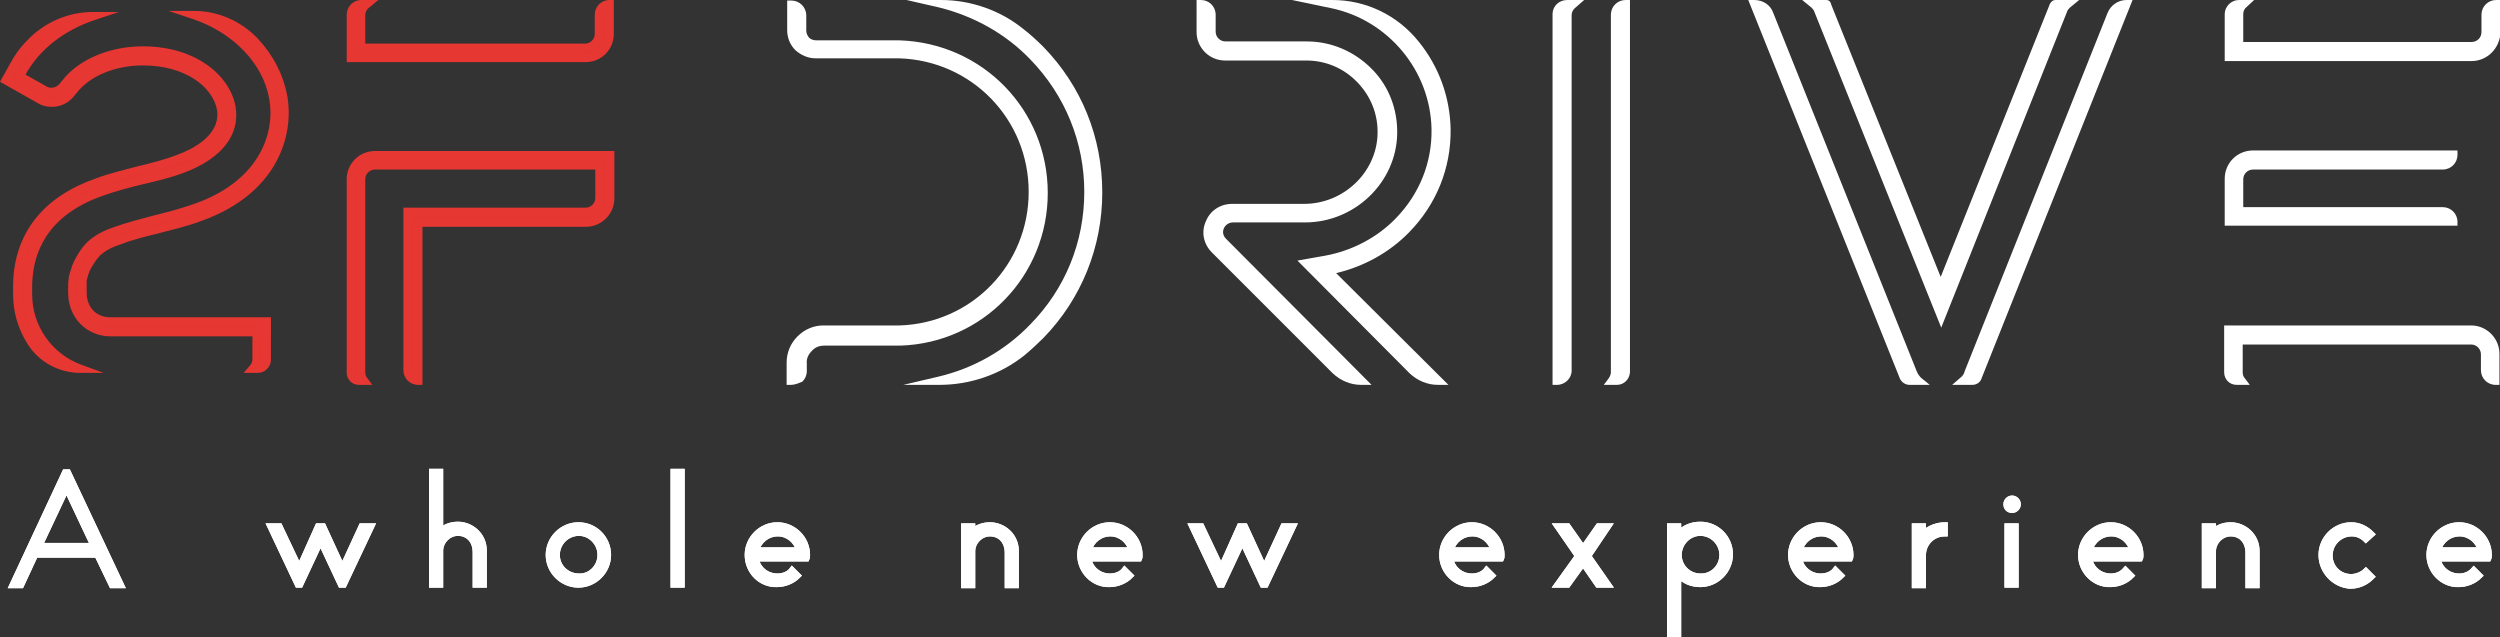 <?xml version="1.0" encoding="utf-8"?>
<!-- Generator: Adobe Illustrator 26.2.0, SVG Export Plug-In . SVG Version: 6.00 Build 0)  -->
<svg version="1.1" id="Livello_1" xmlns="http://www.w3.org/2000/svg" xmlns:xlink="http://www.w3.org/1999/xlink" x="0px" y="0px"
	 viewBox="0 0 458.6 116.9" style="enable-background:new 0 0 458.6 116.9;" xml:space="preserve">
<rect x="0" y="0" width="458.6" height="116.9" fill="#333333" stroke="none"/>
<style type="text/css">
	.st0{fill:#E63632;}
	.st1{fill:#E73733;}
	.st2{fill:#FFFFFF;}
	.st3{fill:#FFFFFF;stroke:#FFFFFF;stroke-miterlimit:10;}
</style>
<g>
	<path class="st0" d="M64.4,2.7c0-1.1,0.9-2,2-2h0.9c-0.6,0.5-1,1.2-1,2v6h41.1c1.4,0,2.6-1.1,2.6-2.6V2.7c0-1.1,0.9-1.9,1.9-1.9
		v5.4c0,2.5-2,4.5-4.5,4.5h-43V2.7z M107.4,40.8c2.5,0,4.5-2,4.5-4.5v-7.9H68.8c-2.5,0-4.5,2-4.5,4.5v35.4c0,0,0,0,0,0.1
		c0,0.8,0.7,1.4,1.5,1.4h1c-0.3-0.4-0.5-0.9-0.5-1.5V32.9c0-1.4,1.1-2.6,2.6-2.6h41.2v6c0,1.4-1.1,2.6-2.6,2.6H76.7h-1.9v1.9v27.1
		c0,1.1,0.9,1.9,1.9,1.9v-29H107.4z"/>
	<path class="st1" d="M77.5,70.6h-0.8c-1.5,0-2.7-1.2-2.7-2.7V38.1h33.4c1,0,1.8-0.8,1.8-1.8v-5.2H68.8c-1,0-1.8,0.8-1.8,1.8v35.4
		c0,0.4,0.1,0.7,0.4,1.1l0.9,1.2h-2.5c-1.2,0-2.2-1-2.2-2.2V32.9c0-2.9,2.3-5.2,5.2-5.2h43.9v8.7c0,2.9-2.4,5.2-5.2,5.2H77.5V70.6z
		 M68.8,29.2c-2,0-3.7,1.7-3.7,3.7v35.4c0,0.3,0.2,0.6,0.5,0.7c0-0.2-0.1-0.5-0.1-0.7V32.9c0-1.8,1.5-3.3,3.3-3.3h41.9v6.8
		c0,1.8-1.5,3.3-3.3,3.3H75.5v28.3c0,0.3,0.1,0.6,0.4,0.8V40.1h31.5c2,0,3.7-1.7,3.7-3.7v-7.1H68.8z M107.4,11.4H63.6V2.7
		c0-1.5,1.2-2.7,2.7-2.7h3.1l-1.7,1.4c-0.4,0.3-0.7,0.8-0.7,1.4V8h40.3c1,0,1.8-0.8,1.8-1.8V2.7c0-1.5,1.2-2.7,2.7-2.7h0.8v6.2
		C112.6,9.1,110.3,11.4,107.4,11.4 M65.2,9.9h42.2c2,0,3.7-1.7,3.7-3.7V1.8c-0.2,0.2-0.4,0.5-0.4,0.9v3.5c0,1.8-1.5,3.3-3.3,3.3
		H65.6V2.7c0-0.3,0.1-0.7,0.2-1c-0.3,0.2-0.5,0.6-0.5,1V9.9z"/>
	<path class="st0" d="M15.2,51.5c-0.1,0.4,0,0.6,0,1.1c0,0.2,0,0.5,0,0.7v0.4c0,3.1,2.1,5.3,5.1,5.3h28.7V66c0,0,0,0.1,0,0.1
		c0,0.9-0.7,1.6-1.6,1.6h-0.9c0.4-0.5,0.6-1,0.6-1.7v-5H20.2c-4,0-7-3.1-7-7.2v-0.4c0-0.3,0-0.5,0-0.7c0-0.5,0-0.9,0.1-1.4
		c0-0.3,0.1-0.6,0.2-0.8c0.3-0.9,0.5-1.6,0.9-2.3c0.9-1.8,1.8-3,3-3.8c1-0.7,2.2-1.3,3.6-1.8c2.4-0.9,4.9-1.5,7.4-2.1
		c2.5-0.6,5.1-1.3,7.6-2.2c12.1-4.4,15.1-13.5,14-19.9C48.9,12,43.8,5.8,35.5,3c4.2,0,8.3,1.8,11.2,4.9c2.8,3,4.6,6.6,5.2,10.1
		c1.3,7.2-2,17.3-15.2,22.1c-2.6,0.9-5.3,1.6-7.8,2.3c-2.5,0.6-4.9,1.2-7.2,2.1c-1.3,0.5-2.3,1-3.2,1.6c-0.9,0.6-1.6,1.5-2.4,3.1
		c-0.3,0.6-0.5,1.2-0.7,2C15.2,51.1,15.2,51.3,15.2,51.5 M5.1,54l0-1.9c0.1-3.4,1-6.4,2.6-9c2.2-3.4,5.8-6.1,10.6-7.8
		c2.5-0.9,5.1-1.6,7.6-2.2l0,0c2.6-0.6,5-1.3,7.4-2.1c6.6-2.4,9.8-6.5,9-11.3c-0.9-5.1-6.8-10.3-16.2-10.3c-5.8,0-11.3,2.3-14.2,6
		l-0.5,0.6c-0.5,0.6-1.2,1-2,1c-0.4,0-0.9-0.1-1.2-0.3l-0.7-0.4L3.7,14l0.6-1.1C6.8,8.4,11.5,4.8,17,3h0C12.7,3,8.5,4.8,5.5,8
		c-1.1,1.2-2.1,2.6-2.9,4L1,14.7l5.5,3.1l0.7,0.4c0.7,0.4,1.4,0.6,2.2,0.6c1.3,0,2.6-0.6,3.5-1.7l0.5-0.6c2.6-3.3,7.4-5.3,12.7-5.3
		c8.4,0,13.5,4.4,14.3,8.8c0.9,5.4-5.1,8.2-7.8,9.2c-2.3,0.8-4.7,1.4-7.2,2.1c-2.6,0.6-5.2,1.3-7.8,2.3C6,37.7,3.3,45.9,3.2,52.1V54
		c0,3.2,0.9,6.1,2.4,8.6c1.9,3.1,5.3,5,9,5h0C9.1,65.6,5.1,60.2,5.1,54"/>
	<path class="st1" d="M47.3,68.4h-2.6l1.1-1.3c0.2-0.2,0.5-0.6,0.5-1.2v-4.2h-26c-4.4,0-7.8-3.4-7.8-8v-0.4c0-0.3,0-0.5,0-0.7
		c0-0.5,0-0.9,0.1-1.5c0-0.3,0.1-0.6,0.2-1c0.3-0.9,0.5-1.7,0.9-2.4c1-1.9,2-3.2,3.3-4.1c1.1-0.8,2.3-1.4,3.8-1.9
		c2.5-0.9,4.9-1.5,7.5-2.2c2.5-0.6,5.1-1.3,7.6-2.2c11.7-4.2,14.6-12.9,13.5-19.1c-1.1-6.5-6.6-12.2-14-14.7l-4.5-1.5h4.7
		c4.4,0,8.7,1.9,11.7,5.1c2.9,3.1,4.7,6.7,5.4,10.5c1.3,7.5-2,18-15.7,22.9c-2.6,1-5.3,1.6-7.9,2.3c-2.5,0.6-4.9,1.2-7.2,2.1
		c-1.2,0.4-2.2,0.9-3,1.5c-0.8,0.6-1.4,1.4-2.2,2.8c-0.3,0.5-0.5,1.1-0.7,1.9c0,0.1-0.1,0.2-0.1,0.4l0,0c0,0.4,0,0.6,0,1
		c0,0.2,0,0.5,0,0.8v0.4c0,2.7,1.8,4.5,4.3,4.5h29.5V66C49.7,67.3,48.6,68.4,47.3,68.4 M41.7,5.1c4.8,3.2,8.2,7.9,9.1,13
		c1.2,6.7-1.9,16.2-14.5,20.8c-2.6,0.9-5.2,1.6-7.7,2.2c-2.6,0.6-5,1.3-7.4,2.1c-1.3,0.5-2.5,1.1-3.5,1.7c-1.1,0.7-1.9,1.8-2.8,3.5
		c-0.3,0.6-0.5,1.3-0.8,2.2c-0.1,0.2-0.1,0.5-0.1,0.7c-0.1,0.5-0.1,0.8,0,1.3c0,0.2,0,0.5,0,0.7v0.4c0,3.7,2.7,6.4,6.2,6.4h27.6V66
		c0,0.3,0,0.6-0.1,0.8c0.3-0.1,0.5-0.4,0.5-0.8l0-6.2H20.2c-3.4,0-5.9-2.5-5.9-6v-0.4c0-0.3,0-0.5,0-0.7c0-0.5,0-0.8,0-1.3
		c0-0.2,0.1-0.4,0.1-0.6c0.2-0.8,0.5-1.5,0.8-2.1c0.8-1.7,1.6-2.6,2.7-3.3c1-0.7,2.1-1.2,3.4-1.7c2.4-0.9,4.8-1.5,7.3-2.1
		c2.5-0.6,5.2-1.3,7.7-2.2C49.2,34.7,52.3,25,51.1,18.1c-0.6-3.5-2.3-6.8-5-9.7C44.8,7,43.3,5.9,41.7,5.1 M19,68.4h-4.3
		C10.7,68.4,7,66.3,5,63c-1.7-2.7-2.6-5.8-2.6-9l0-1.9c0.1-6.4,2.9-15,15-19.3c2.6-1,5.3-1.6,7.9-2.3c2.5-0.6,4.9-1.2,7.2-2.1
		c2.5-0.9,8.1-3.5,7.3-8.3C39,16,34.1,12,26.2,12c-5,0-9.7,1.9-12.1,5l-0.5,0.6c-1,1.3-2.5,2-4.1,2c-0.9,0-1.8-0.2-2.6-0.7L0,15
		l1.9-3.4c0.8-1.5,1.8-2.9,3-4.1C8.1,4.1,12.5,2.2,17,2.2h4.8l-4.5,1.5C11.7,5.6,7.4,9,4.9,13.3l-0.2,0.4l3.9,2.2
		c0.7,0.4,1.7,0.2,2.3-0.5l0.5-0.6c3-3.9,8.7-6.3,14.8-6.3c9.9,0,16,5.5,17,11c0.9,5.2-2.5,9.6-9.5,12.2c-2.4,0.9-4.9,1.5-7.5,2.1
		c-2.5,0.6-5.1,1.3-7.6,2.2c-4.7,1.7-8.1,4.2-10.2,7.5c-1.6,2.5-2.4,5.4-2.5,8.6V54c0,5.8,3.6,10.9,9,12.9L19,68.4z M26.2,10.4
		c8.8,0,14.2,4.7,15.1,9.4c1,6-5.4,9-8.2,10c-2.3,0.8-4.7,1.4-7.3,2.1c-2.6,0.7-5.2,1.3-7.8,2.2C6.6,38.3,4.1,46.2,4,52.1L4,54
		c0,2.9,0.8,5.8,2.3,8.2c0.8,1.3,1.8,2.3,3.1,3.1c-3.1-2.8-5-6.9-5-11.3v-1.9c0.1-3.6,1-6.7,2.7-9.4c2.3-3.6,6-6.3,11-8.1
		c2.6-0.9,5.2-1.6,7.7-2.2c2.6-0.7,5-1.3,7.3-2.1c6.2-2.2,9.3-6,8.5-10.4c-0.8-4.8-6.4-9.7-15.4-9.7c-5.6,0-10.8,2.2-13.6,5.7
		l-0.5,0.6c-1,1.2-2.8,1.6-4.2,0.8l-5.2-2.9l1-1.7c1.6-2.9,4-5.4,7-7.4C8.9,6,7.4,7.1,6.1,8.5C5,9.7,4,11,3.2,12.4l-1.2,2.1l5.6,3.1
		c1.5,0.9,3.6,0.5,4.7-0.9l0.5-0.6C15.6,12.6,20.7,10.4,26.2,10.4"/>
	<path class="st2" d="M244.4,0.8L244.4,0.8c6,0,11.6,2.7,15.3,7.4c3.4,4.3,5.5,9.7,5.6,15.5c0.1,6.9-2.5,13.4-7.4,18.4
		c-3.8,3.9-9,6.6-14.4,7.5l20.3,20.3c-1.7,0-3.4-0.7-4.6-1.9l-17-17l-2.6-2.6l3.6-0.6c5.1-0.9,9.8-3.4,13.3-7c4.5-4.6,7-10.6,6.9-17
		C263.3,12.5,255.1,3,244.4,0.8 M220.2,5.8c0,2.5,2,4.5,4.5,4.5h14.9c3.8,0,7.3,1.5,10,4.2c2.6,2.7,4.1,6.3,4,10.1
		c-0.2,7.5-6.6,13.6-14.3,13.6h-13.2c-1.8,0-3.4,1.1-4.1,2.8c-0.7,1.7-0.3,3.6,1,4.9l22.2,22.2c1.2,1.2,2.9,1.9,4.6,1.9l-25.5-25.5
		c-0.7-0.7-1-1.8-0.6-2.8c0.4-1,1.3-1.6,2.4-1.6h13.2c8.7,0,16-6.9,16.2-15.5c0.1-4.3-1.5-8.4-4.5-11.4c-3-3.1-7-4.8-11.3-4.8h-14.9
		c-1.4,0-2.6-1.1-2.6-2.6V2.7c0-1.1-0.9-1.9-1.9-1.9V5.8z"/>
	<path class="st2" d="M265.7,70.6h-1.9c-2,0-3.8-0.8-5.2-2.1L238,47.8l5.1-0.9c4.9-0.9,9.5-3.3,12.9-6.8c4.4-4.5,6.7-10.3,6.6-16.4
		c-0.2-10.7-7.9-20-18.4-22.2L237,0h7.4c6.2,0,12,2.8,15.9,7.7c3.7,4.6,5.7,10.2,5.8,16c0.1,7.1-2.6,13.8-7.6,18.9
		c-3.6,3.7-8.3,6.3-13.4,7.5L265.7,70.6z M241.2,48.8l18.6,18.6c0.5,0.5,1.1,0.9,1.7,1.2L242,49.1l1.5-0.3c5.3-0.9,10.2-3.5,14-7.3
		c4.7-4.8,7.3-11.1,7.2-17.8c-0.1-5.5-2-10.7-5.4-15.1c-1.6-2-3.6-3.7-5.8-4.8c6.5,4.4,10.7,11.8,10.8,19.9
		c0.1,6.6-2.4,12.8-7.1,17.5c-3.7,3.7-8.5,6.3-13.8,7.2L241.2,48.8z M251.6,70.6h-1.9c-2,0-3.8-0.8-5.2-2.1l-22.2-22.2
		c-1.5-1.5-2-3.7-1.1-5.7c0.8-2,2.7-3.2,4.8-3.2h13.2c7.3,0,13.3-5.8,13.5-12.8c0.1-3.6-1.2-6.9-3.7-9.5c-2.5-2.6-5.8-4-9.4-4h-14.9
		c-2.9,0-5.2-2.4-5.2-5.2V0h0.8c1.5,0,2.7,1.2,2.7,2.7v3.1c0,1,0.8,1.8,1.8,1.8h14.9c4.5,0,8.7,1.8,11.9,5c3.2,3.2,4.8,7.5,4.7,12
		c-0.2,8.9-7.8,16.2-16.9,16.2h-13.2c-0.7,0-1.4,0.4-1.7,1.1c-0.3,0.7-0.1,1.4,0.4,1.9L251.6,70.6z M226.1,38.9
		c-1.5,0-2.8,0.9-3.4,2.3c-0.6,1.4-0.3,3,0.8,4l22.2,22.2c0.5,0.5,1.1,0.9,1.7,1.2l-23.7-23.7c-1-1-1.2-2.4-0.7-3.6
		c0.5-1.2,1.7-2.1,3.1-2.1h13.2c8.3,0,15.2-6.6,15.4-14.7c0.1-4.1-1.4-8-4.3-10.9c-2.9-2.9-6.7-4.6-10.8-4.6h-14.9
		c-1.8,0-3.3-1.5-3.3-3.3V2.7c0-0.3-0.1-0.6-0.4-0.9v3.9c0,2,1.7,3.7,3.7,3.7h14.9c4,0,7.7,1.6,10.5,4.4c2.8,2.9,4.3,6.6,4.2,10.6
		c-0.2,7.9-6.9,14.3-15,14.3H226.1z"/>
	<path class="st2" d="M387.4,2.7c0.5-1.2,1.6-1.9,2.8-1.9l-27.3,68.3c0,0,0,0,0,0c-0.2,0.5-0.6,0.8-1.1,0.8h-1.7
		c0.4-0.4,0.8-0.9,1-1.5L387.4,2.7z M349.2,69.1c0.2,0.4,0.6,0.7,1.1,0.7h1.7c-0.4-0.4-0.8-0.9-1-1.5L324.6,2.7
		c-0.5-1.2-1.6-1.9-2.8-1.9L349.2,69.1C349.2,69.1,349.2,69.1,349.2,69.1 M333.5,1.8l20.8,51.8l1.8,4.4l1.8-4.4l20.7-51.8
		c0.2-0.4,0.4-0.8,0.8-1H377c-0.1,0-0.2,0.1-0.2,0.1c0,0.1-0.1,0.1-0.1,0.2l-20.7,51.8L335.3,1.1c0-0.1-0.1-0.1-0.1-0.2
		c0-0.1-0.1-0.1-0.2-0.1h-2.3C333.1,1,333.3,1.4,333.5,1.8"/>
	<path class="st2" d="M361.8,70.6h-3.7l1.5-1.3c0.4-0.3,0.7-0.7,0.8-1.2l26.2-65.7c0.6-1.5,2-2.4,3.5-2.4h1.1l-27.7,69.4
		C363.3,70.1,362.6,70.6,361.8,70.6 M361.7,69.1h0.1c0.2,0,0.4-0.1,0.4-0.3l26.7-66.9c-0.4,0.2-0.6,0.6-0.8,1l-26.2,65.7
		C361.8,68.8,361.7,68.9,361.7,69.1 M354,70.6h-3.7c-0.8,0-1.5-0.5-1.8-1.2l0,0L320.7,0h1.1c1.6,0,3,0.9,3.5,2.4l26.3,65.7
		c0.2,0.5,0.5,0.9,0.8,1.2L354,70.6z M323.1,1.9l26.8,66.9l-0.7,0.3l0.7-0.3c0.1,0.2,0.2,0.3,0.4,0.3h0.2c-0.1-0.1-0.1-0.3-0.2-0.4
		L323.9,3C323.8,2.5,323.5,2.2,323.1,1.9 M356.1,60.1l-23.3-58c-0.1-0.3-0.3-0.5-0.5-0.7L330.6,0h4.4c0.4,0,0.7,0.2,0.8,0.5
		c0.1,0.1,0.1,0.2,0.1,0.3l20.1,50l20-50c0-0.1,0.1-0.2,0.1-0.2c0.2-0.3,0.5-0.6,0.9-0.6h4.4l-1.7,1.4c-0.2,0.2-0.4,0.4-0.5,0.7
		L356.1,60.1z M334.2,1.5L356.1,56l21.7-54.4h-0.4L356.1,55L334.6,1.5H334.2z"/>
	<path class="st2" d="M149.5,9.9c-1.2,0-2.3-0.5-3.2-1.3c-0.8-0.8-1.3-2-1.3-3.2l0-4.7c0.5,0,1,0.2,1.4,0.6c0.4,0.4,0.6,0.8,0.6,1.4
		l0,2.8c0,0.7,0.3,1.3,0.7,1.8c0.5,0.5,1.1,0.8,1.8,0.8l15.3,0h0h0c14.8,0.5,26.4,12.4,26.4,27.2c0,14.8-11.5,26.7-26.3,27.2l0,0h0
		l-14,0c-1.1,0-2.1,0.4-2.8,1.2c-0.8,0.8-1.2,1.8-1.2,2.9l0,1.4c0,0.5-0.2,1-0.6,1.4c-0.4,0.4-0.8,0.6-1.4,0.6l0-3.3
		c0-3.3,2.6-5.9,5.9-6l14,0c13.7-0.4,24.4-11.5,24.4-25.3c0-13.8-10.8-24.9-24.5-25.3L149.5,9.9z M189.6,10.5
		c6.5,6.7,10.1,15.5,10.1,24.8c0,9.3-3.6,18.1-10.1,24.8c-4.8,4.9-10.8,8.3-17.3,9.8h0c5.5,0,10.9-1.9,15.2-5.3c1.2-1,2.4-2,3.4-3.1
		c6.8-7,10.6-16.3,10.6-26.1c0-9.8-3.8-19.1-10.6-26.1c-1.1-1.2-2.4-2.3-3.6-3.3c-4.2-3.3-9.3-5.1-14.6-5.1h0
		C179,2.3,184.9,5.7,189.6,10.5"/>
	<path class="st2" d="M172.3,70.6h-6.6l6.4-1.5c6.4-1.5,12.3-4.8,16.9-9.6c6.4-6.5,9.9-15.1,9.9-24.3c0-9.1-3.5-17.7-9.9-24.3
		c-4.5-4.7-10.3-7.9-16.6-9.5L166.3,0h6.3c5.5,0,10.9,1.9,15.1,5.3c1.3,1,2.6,2.2,3.7,3.3c7,7.2,10.8,16.6,10.8,26.7
		c0,10-3.8,19.5-10.8,26.7c-1.1,1.1-2.3,2.2-3.5,3.2C183.5,68.7,178,70.6,172.3,70.6 M190.1,9.9c6.6,6.8,10.3,15.8,10.3,25.3
		c0,9.5-3.7,18.5-10.3,25.3c-2.7,2.8-5.8,5.1-9.1,6.8c2.2-0.9,4.2-2,6-3.5c1.2-0.9,2.3-2,3.4-3.1c6.7-6.9,10.4-16,10.4-25.6
		c0-9.6-3.7-18.7-10.4-25.6c-1.1-1.1-2.3-2.2-3.6-3.2c-1.8-1.4-3.8-2.5-5.9-3.4C184.3,4.9,187.4,7.2,190.1,9.9 M145.1,70.6h-0.8
		l0-4.1c0-1.8,0.7-3.5,2-4.8c1.3-1.3,3-2,4.7-2l14,0c13.3-0.4,23.7-11.2,23.7-24.5s-10.4-24.1-23.8-24.5l-15.3,0
		c-1.4,0-2.7-0.6-3.7-1.5c-1-1-1.5-2.3-1.5-3.7l0-5.4h0.8c0.7,0,1.4,0.3,1.9,0.8c0.5,0.5,0.8,1.2,0.8,1.9l0,2.8
		c0,0.5,0.2,0.9,0.5,1.3c0.3,0.3,0.8,0.5,1.3,0.5l15.3,0c15.3,0.5,27.2,12.8,27.2,28c0,15.2-11.9,27.5-27,28l-14,0
		c-0.9,0-1.7,0.3-2.3,1c-0.6,0.6-1,1.4-0.9,2.3l0,1.4c0,0.7-0.3,1.4-0.8,1.9C146.5,70.3,145.8,70.6,145.1,70.6 M145.9,1.8l0,3.6
		c0,1,0.4,1.9,1.1,2.6c0.7,0.7,1.6,1.1,2.6,1.1l15.3,0c14.2,0.4,25.3,11.9,25.3,26.1S179.1,60.9,165,61.3l-14,0
		c-1.4,0-2.7,0.5-3.7,1.5c-1,1-1.5,2.3-1.5,3.7l0,2.3c0,0,0,0,0,0c0.2-0.2,0.3-0.5,0.3-0.8l0-1.4c0-1.3,0.5-2.5,1.4-3.4
		c0.9-0.9,2.1-1.4,3.4-1.4l14,0c14.4-0.4,25.6-12.1,25.6-26.4c0-14.4-11.3-26-25.6-26.4l-15.4,0c-0.9,0-1.7-0.4-2.3-1
		c-0.6-0.6-1-1.5-1-2.4l0-2.8C146.2,2.4,146.1,2.1,145.9,1.8C145.9,1.9,145.9,1.8,145.9,1.8"/>
	<path class="st2" d="M285.6,2.7c0,0,0-0.1,0-0.1c0-1,0.9-1.9,1.9-1.9h1c-0.6,0.5-0.9,1.2-0.9,2v65.2c0,1.1-0.9,1.9-1.9,1.9V2.7z
		 M296.2,68.3c0,0.6-0.2,1.1-0.5,1.5h0.9c0.8,0,1.5-0.7,1.5-1.5V0.8c-1.1,0-1.9,0.9-1.9,1.9V68.3z"/>
	<path class="st2" d="M296.6,70.6h-2.4l0.9-1.2c0.2-0.3,0.4-0.7,0.4-1.1V2.7c0-1.5,1.2-2.7,2.7-2.7h0.8v68.3
		C298.9,69.6,297.9,70.6,296.6,70.6 M296.2,68.3h0.8c0,0.2,0,0.5-0.1,0.7c0.3-0.1,0.5-0.4,0.5-0.7V1.8C297.1,2,297,2.3,297,2.7
		l0,65.7H296.2z M285.6,70.6h-0.8l0-68c0-1.5,1.2-2.6,2.7-2.6h3.1L289,1.4c-0.4,0.3-0.7,0.8-0.7,1.4v65.2
		C288.3,69.4,287.1,70.6,285.6,70.6 M287,1.7c-0.3,0.2-0.5,0.5-0.5,0.9l-0.8,0.1h0.8v66.1c0.2-0.2,0.4-0.5,0.4-0.8V2.7
		C286.8,2.4,286.8,2,287,1.7"/>
	<path class="st2" d="M450,40.6c0-1.1-0.9-1.9-1.9-1.9h-37.3v-5.9c0-1.4,1.1-2.6,2.6-2.6h34.8c1.1,0,1.9-0.9,1.9-1.9h-36.7
		c-2.5,0-4.5,2-4.5,4.5v7.8H450z"/>
	<path class="st2" d="M450.8,41.4h-42.7v-8.6c0-2.9,2.3-5.2,5.2-5.2h37.5v0.8c0,1.5-1.2,2.7-2.7,2.7h-34.8c-1,0-1.8,0.8-1.8,1.8V38
		h36.6c1.5,0,2.7,1.2,2.7,2.7V41.4z M409.6,39.9h39.3c-0.2-0.2-0.5-0.4-0.8-0.4H410v-6.6c0-1.8,1.5-3.3,3.3-3.3h34.8
		c0.3,0,0.6-0.1,0.8-0.4h-35.6c-2,0-3.7,1.7-3.7,3.7V39.9z"/>
	<path class="st2" d="M457.9,5.9V0.8c-1.1,0-1.9,0.9-1.9,1.9v3.2c0,1.4-1.1,2.6-2.6,2.6h-42.7V2.6c0-0.7,0.3-1.4,0.8-1.8h-0.9
		c-1,0-1.8,0.8-1.8,1.8v7.8h44.6C455.9,10.4,457.9,8.4,457.9,5.9"/>
	<path class="st2" d="M453.4,11.2h-45.3V2.6c0-1.4,1.2-2.6,2.6-2.6h2.8l-1.4,1.3c-0.4,0.3-0.6,0.8-0.6,1.3v5.1h41.9
		c1,0,1.8-0.8,1.8-1.8V2.7c0-1.5,1.2-2.7,2.7-2.7h0.8v5.9C458.6,8.8,456.3,11.2,453.4,11.2 M409.6,9.6h43.8c2,0,3.7-1.7,3.7-3.7V1.8
		c-0.2,0.2-0.4,0.5-0.4,0.9v3.2c0,1.8-1.5,3.3-3.3,3.3H410V2.6c0-0.3,0-0.6,0.1-0.9c-0.3,0.2-0.5,0.5-0.5,0.9V9.6z"/>
	<path class="st2" d="M453.4,60.5h-44.6v7.8c0,0.8,0.7,1.5,1.5,1.5h0.9c-0.3-0.4-0.5-1-0.5-1.5v-5.9h42.7c1.4,0,2.6,1.1,2.6,2.6v2.9
		c0,1.1,0.9,1.9,1.9,1.9V65C457.9,62.5,455.9,60.5,453.4,60.5"/>
	<path class="st2" d="M458.6,70.6h-0.8c-1.5,0-2.7-1.2-2.7-2.7V65c0-1-0.8-1.8-1.8-1.8h-41.9v5.1c0,0.4,0.1,0.8,0.4,1.1l0.9,1.2
		h-2.4c-1.3,0-2.3-1-2.3-2.3v-8.6h45.3c2.9,0,5.2,2.4,5.2,5.2V70.6z M409.6,61.3v7c0,0.3,0.2,0.6,0.5,0.7c0-0.2-0.1-0.5-0.1-0.7
		v-6.6h43.4c1.8,0,3.3,1.5,3.3,3.3v2.9c0,0.3,0.1,0.6,0.4,0.9V65c0-2-1.7-3.7-3.7-3.7H409.6z"/>
	<path class="st3" d="M17.8,101.8H6.5l-2.6,5.6H2.2l9.7-20.8h0.6l9.8,20.8h-1.8L17.8,101.8z M17.1,100.1l-4.9-10.4l-4.9,10.4H17.1z"
		/>
	<path class="st3" d="M17.8,101.8H6.5l-2.6,5.6H2.2l9.7-20.8h0.6l9.8,20.8h-1.8L17.8,101.8z M17.1,100.1l-4.9-10.4l-4.9,10.4H17.1z"
		/>
	<polygon class="st3" points="49.5,96.5 51.3,96.5 54.9,104.1 58.3,96.5 59.3,96.5 62.8,104.1 66.3,96.5 68.2,96.5 63.1,107.3 
		62.5,107.3 58.8,99.4 55.1,107.3 54.6,107.3 	"/>
	<polygon class="st3" points="49.5,96.5 51.3,96.5 54.9,104.1 58.3,96.5 59.3,96.5 62.8,104.1 66.3,96.5 68.2,96.5 63.1,107.3 
		62.5,107.3 58.8,99.4 55.1,107.3 54.6,107.3 	"/>
	<path class="st3" d="M79.2,86.5h1.6v10.9c0.8-0.8,2-1.2,3.2-1.2c2.4,0,4.8,1.9,4.8,4.8v6.3h-1.6v-6c0-2.1-1.3-3.5-3.2-3.5
		c-1.8,0-3.2,1.6-3.2,3.2v6.3h-1.6V86.5z"/>
	<path class="st3" d="M79.2,86.5h1.6v10.9c0.8-0.8,2-1.2,3.2-1.2c2.4,0,4.8,1.9,4.8,4.8v6.3h-1.6v-6c0-2.1-1.3-3.5-3.2-3.5
		c-1.8,0-3.2,1.6-3.2,3.2v6.3h-1.6V86.5z"/>
	<path class="st3" d="M100.6,101.8c0-3,2.5-5.5,5.5-5.5c3.1,0,5.5,2.5,5.5,5.5s-2.5,5.5-5.5,5.5
		C103.1,107.3,100.6,104.8,100.6,101.8 M110.1,101.8c0-2.2-1.8-4-3.9-4c-2.2,0-4,1.8-4,4c0,2.2,1.8,3.9,4,3.9
		C108.3,105.8,110.1,104,110.1,101.8"/>
	<path class="st3" d="M100.6,101.8c0-3,2.5-5.5,5.5-5.5c3.1,0,5.5,2.5,5.5,5.5s-2.5,5.5-5.5,5.5
		C103.1,107.3,100.6,104.8,100.6,101.8z M110.1,101.8c0-2.2-1.8-4-3.9-4c-2.2,0-4,1.8-4,4c0,2.2,1.8,3.9,4,3.9
		C108.3,105.8,110.1,104,110.1,101.8z"/>
	<rect x="123.5" y="86.5" class="st3" width="1.6" height="20.8"/>
	<rect x="123.5" y="86.5" class="st3" width="1.6" height="20.8"/>
	<path class="st3" d="M137.1,101.8c0-3,2.5-5.5,5.5-5.5c3,0,5.5,2.5,5.5,5.5c0,0.2,0,0.5-0.1,0.7h-9.3c0.3,1.8,1.9,3.2,3.9,3.2
		c1.1,0,2.1-0.4,2.7-1.2l1.1,1.1c-1,1-2.4,1.6-3.9,1.6C139.5,107.3,137.1,104.8,137.1,101.8 M146.5,100.9c-0.4-1.7-2-3-3.8-3
		c-1.9,0-3.5,1.3-3.9,3H146.5z"/>
	<path class="st3" d="M137.1,101.8c0-3,2.5-5.5,5.5-5.5c3,0,5.5,2.5,5.5,5.5c0,0.2,0,0.5-0.1,0.7h-9.3c0.3,1.8,1.9,3.2,3.9,3.2
		c1.1,0,2.1-0.4,2.7-1.2l1.1,1.1c-1,1-2.4,1.6-3.9,1.6C139.5,107.3,137.1,104.8,137.1,101.8z M146.5,100.9c-0.4-1.7-2-3-3.8-3
		c-1.9,0-3.5,1.3-3.9,3H146.5z"/>
	<path class="st3" d="M176.8,96.5h1.6v1c0.8-0.8,2-1.2,3.2-1.2c2.4,0,4.8,1.9,4.8,4.8v6.3h-1.6v-6c0-2.1-1.3-3.5-3.2-3.5
		c-1.8,0-3.2,1.6-3.2,3.2v6.3h-1.6V96.5z"/>
	<path class="st3" d="M176.8,96.5h1.6v1c0.8-0.8,2-1.2,3.2-1.2c2.4,0,4.8,1.9,4.8,4.8v6.3h-1.6v-6c0-2.1-1.3-3.5-3.2-3.5
		c-1.8,0-3.2,1.6-3.2,3.2v6.3h-1.6V96.5z"/>
	<path class="st3" d="M198.1,101.8c0-3,2.5-5.5,5.5-5.5c3,0,5.5,2.5,5.5,5.5c0,0.2,0,0.5-0.1,0.7h-9.3c0.3,1.8,1.9,3.2,3.9,3.2
		c1.1,0,2.1-0.4,2.7-1.2l1.1,1.1c-1,1-2.4,1.6-3.9,1.6C200.6,107.3,198.1,104.8,198.1,101.8 M207.5,100.9c-0.4-1.7-2-3-3.8-3
		c-1.9,0-3.5,1.3-3.9,3H207.5z"/>
	<path class="st3" d="M198.1,101.8c0-3,2.5-5.5,5.5-5.5c3,0,5.5,2.5,5.5,5.5c0,0.2,0,0.5-0.1,0.7h-9.3c0.3,1.8,1.9,3.2,3.9,3.2
		c1.1,0,2.1-0.4,2.7-1.2l1.1,1.1c-1,1-2.4,1.6-3.9,1.6C200.6,107.3,198.1,104.8,198.1,101.8z M207.5,100.9c-0.4-1.7-2-3-3.8-3
		c-1.9,0-3.5,1.3-3.9,3H207.5z"/>
	<polygon class="st3" points="218.6,96.5 220.4,96.5 224,104.1 227.4,96.5 228.4,96.5 231.9,104.1 235.4,96.5 237.3,96.5 
		232.2,107.3 231.6,107.3 227.9,99.4 224.2,107.3 223.7,107.3 	"/>
	<polygon class="st3" points="218.6,96.5 220.4,96.5 224,104.1 227.4,96.5 228.4,96.5 231.9,104.1 235.4,96.5 237.3,96.5 
		232.2,107.3 231.6,107.3 227.9,99.4 224.2,107.3 223.7,107.3 	"/>
	<path class="st3" d="M264.5,101.8c0-3,2.5-5.5,5.5-5.5c3,0,5.5,2.5,5.5,5.5c0,0.2,0,0.5-0.1,0.7h-9.3c0.3,1.8,1.9,3.2,3.9,3.2
		c1.1,0,2.1-0.4,2.7-1.2l1.1,1.1c-1,1-2.4,1.6-3.9,1.6C267,107.3,264.5,104.8,264.5,101.8 M273.9,100.9c-0.4-1.7-2-3-3.8-3
		c-1.9,0-3.5,1.3-3.9,3H273.9z"/>
	<path class="st3" d="M264.5,101.8c0-3,2.5-5.5,5.5-5.5c3,0,5.5,2.5,5.5,5.5c0,0.2,0,0.5-0.1,0.7h-9.3c0.3,1.8,1.9,3.2,3.9,3.2
		c1.1,0,2.1-0.4,2.7-1.2l1.1,1.1c-1,1-2.4,1.6-3.9,1.6C267,107.3,264.5,104.8,264.5,101.8z M273.9,100.9c-0.4-1.7-2-3-3.8-3
		c-1.9,0-3.5,1.3-3.9,3H273.9z"/>
	<polygon class="st3" points="291.4,102 295.1,107.3 293.1,107.3 290.4,103.4 287.6,107.3 285.6,107.3 289.4,102 285.6,96.5 
		287.6,96.5 290.4,100.5 293.2,96.5 295.1,96.5 	"/>
	<polygon class="st3" points="291.4,102 295.1,107.3 293.1,107.3 290.4,103.4 287.6,107.3 285.6,107.3 289.4,102 285.6,96.5 
		287.6,96.5 290.4,100.5 293.2,96.5 295.1,96.5 	"/>
	<path class="st3" d="M306.3,96.5h1.6v1.4c1-1.1,2.4-1.7,4-1.7c3.1,0,5.5,2.5,5.5,5.5s-2.5,5.5-5.5,5.5c-1.6,0-3-0.6-4-1.7v11.3
		h-1.6V96.5z M315.9,101.8c0-2.2-1.8-4-4-4c-2.1,0-3.9,1.8-3.9,4c0,2.2,1.8,3.9,3.9,3.9C314.1,105.8,315.9,104,315.9,101.8"/>
	<path class="st3" d="M306.3,96.5h1.6v1.4c1-1.1,2.4-1.7,4-1.7c3.1,0,5.5,2.5,5.5,5.5s-2.5,5.5-5.5,5.5c-1.6,0-3-0.6-4-1.7v11.3
		h-1.6V96.5z M315.9,101.8c0-2.2-1.8-4-4-4c-2.1,0-3.9,1.8-3.9,4c0,2.2,1.8,3.9,3.9,3.9C314.1,105.8,315.9,104,315.9,101.8z"/>
	<path class="st3" d="M328.5,101.8c0-3,2.5-5.5,5.5-5.5c3,0,5.5,2.5,5.5,5.5c0,0.2,0,0.5-0.1,0.7h-9.3c0.3,1.8,1.9,3.2,3.9,3.2
		c1.1,0,2.1-0.4,2.7-1.2l1.1,1.1c-1,1-2.4,1.6-3.9,1.6C331,107.3,328.5,104.8,328.5,101.8 M337.9,100.9c-0.4-1.7-2-3-3.8-3
		c-1.9,0-3.5,1.3-3.9,3H337.9z"/>
	<path class="st3" d="M328.5,101.8c0-3,2.5-5.5,5.5-5.5c3,0,5.5,2.5,5.5,5.5c0,0.2,0,0.5-0.1,0.7h-9.3c0.3,1.8,1.9,3.2,3.9,3.2
		c1.1,0,2.1-0.4,2.7-1.2l1.1,1.1c-1,1-2.4,1.6-3.9,1.6C331,107.3,328.5,104.8,328.5,101.8z M337.9,100.9c-0.4-1.7-2-3-3.8-3
		c-1.9,0-3.5,1.3-3.9,3H337.9z"/>
	<path class="st3" d="M351.2,96.5h1.6v1.4c1.2-1.2,2.8-1.6,4-1.6v1.6c-2.5,0-4,2-4,3.9v5.6h-1.6V96.5z"/>
	<path class="st3" d="M351.2,96.5h1.6v1.4c1.2-1.2,2.8-1.6,4-1.6v1.6c-2.5,0-4,2-4,3.9v5.6h-1.6V96.5z"/>
	<path class="st3" d="M368,92.5c0-0.6,0.5-1.1,1.1-1.1c0.6,0,1.1,0.5,1.1,1.1c0,0.6-0.5,1.1-1.1,1.1C368.4,93.6,368,93.1,368,92.5
		 M368.2,96.5h1.6v10.8h-1.6V96.5z"/>
	<path class="st3" d="M368,92.5c0-0.6,0.5-1.1,1.1-1.1c0.6,0,1.1,0.5,1.1,1.1c0,0.6-0.5,1.1-1.1,1.1C368.4,93.6,368,93.1,368,92.5z
		 M368.2,96.5h1.6v10.8h-1.6V96.5z"/>
	<path class="st3" d="M381.7,101.8c0-3,2.5-5.5,5.5-5.5c3,0,5.5,2.5,5.5,5.5c0,0.2,0,0.5-0.1,0.7h-9.3c0.3,1.8,1.9,3.2,3.9,3.2
		c1.1,0,2-0.4,2.7-1.2l1.1,1.1c-1,1-2.4,1.6-3.9,1.6C384.2,107.3,381.7,104.8,381.7,101.8 M391.1,100.9c-0.4-1.7-2-3-3.8-3
		c-1.9,0-3.5,1.3-3.9,3H391.1z"/>
	<path class="st3" d="M381.7,101.8c0-3,2.5-5.5,5.5-5.5c3,0,5.5,2.5,5.5,5.5c0,0.2,0,0.5-0.1,0.7h-9.3c0.3,1.8,1.9,3.2,3.9,3.2
		c1.1,0,2-0.4,2.7-1.2l1.1,1.1c-1,1-2.4,1.6-3.9,1.6C384.2,107.3,381.7,104.8,381.7,101.8z M391.1,100.9c-0.4-1.7-2-3-3.8-3
		c-1.9,0-3.5,1.3-3.9,3H391.1z"/>
	<path class="st3" d="M404.4,96.5h1.6v1c0.8-0.8,2-1.2,3.2-1.2c2.4,0,4.8,1.9,4.8,4.8v6.3h-1.6v-6c0-2.1-1.3-3.5-3.2-3.5
		c-1.8,0-3.2,1.6-3.2,3.2v6.3h-1.6V96.5z"/>
	<path class="st3" d="M404.4,96.5h1.6v1c0.8-0.8,2-1.2,3.2-1.2c2.4,0,4.8,1.9,4.8,4.8v6.3h-1.6v-6c0-2.1-1.3-3.5-3.2-3.5
		c-1.8,0-3.2,1.6-3.2,3.2v6.3h-1.6V96.5z"/>
	<path class="st3" d="M425.8,101.8c0-3,2.5-5.5,5.5-5.5c1.4,0,2.7,0.6,3.8,1.7L434,99c-0.7-0.7-1.6-1.1-2.6-1.1c-2.2,0-4,1.8-4,4
		c0,2.2,1.7,3.9,3.9,3.9c0.9,0,2-0.4,2.7-1.1l1.1,1.1c-1,1-2.3,1.7-4,1.7C428.2,107.3,425.8,104.8,425.8,101.8"/>
	<path class="st3" d="M425.8,101.8c0-3,2.5-5.5,5.5-5.5c1.4,0,2.7,0.6,3.8,1.7L434,99c-0.7-0.7-1.6-1.1-2.6-1.1c-2.2,0-4,1.8-4,4
		c0,2.2,1.7,3.9,3.9,3.9c0.9,0,2-0.4,2.7-1.1l1.1,1.1c-1,1-2.3,1.7-4,1.7C428.2,107.3,425.8,104.8,425.8,101.8z"/>
	<path class="st3" d="M445.6,101.8c0-3,2.5-5.5,5.5-5.5c3,0,5.5,2.5,5.5,5.5c0,0.2,0,0.5-0.1,0.7h-9.3c0.3,1.8,1.9,3.2,3.9,3.2
		c1.1,0,2-0.4,2.7-1.2l1.1,1.1c-1,1-2.4,1.6-3.9,1.6C448.1,107.3,445.6,104.8,445.6,101.8 M455,100.9c-0.4-1.7-2-3-3.8-3
		c-1.9,0-3.5,1.3-3.9,3H455z"/>
	<path class="st3" d="M445.6,101.8c0-3,2.5-5.5,5.5-5.5c3,0,5.5,2.5,5.5,5.5c0,0.2,0,0.5-0.1,0.7h-9.3c0.3,1.8,1.9,3.2,3.9,3.2
		c1.1,0,2-0.4,2.7-1.2l1.1,1.1c-1,1-2.4,1.6-3.9,1.6C448.1,107.3,445.6,104.8,445.6,101.8z M455,100.9c-0.4-1.7-2-3-3.8-3
		c-1.9,0-3.5,1.3-3.9,3H455z"/>
</g>
</svg>
